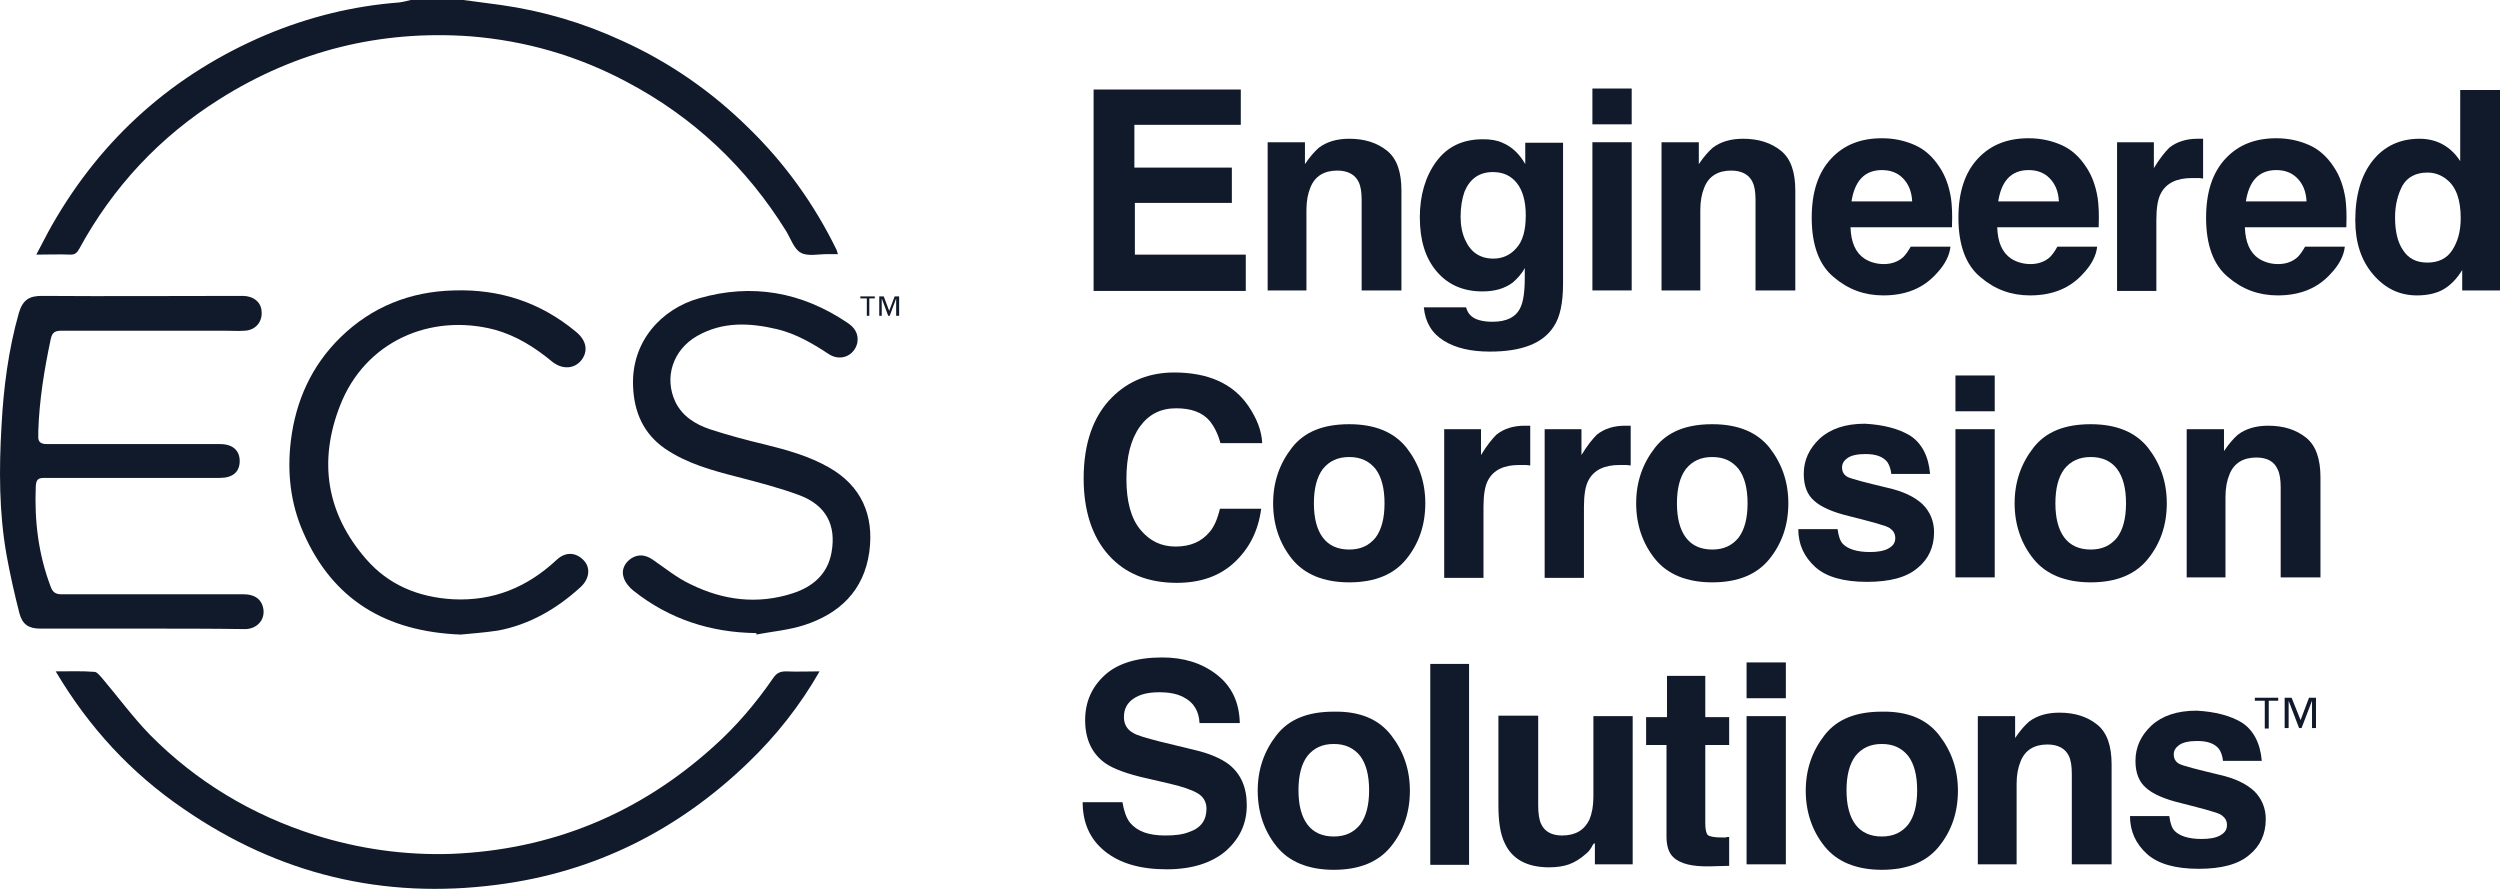 <svg enable-background="new 0 0 502.7 178.8" viewBox="0 0 502.7 178.8" xmlns="http://www.w3.org/2000/svg"><g fill="#111a2b"><path d="m93.2 0c2.5.3 5 .7 7.5 1 8.5 1.2 16.6 3.6 24.4 7.2 9.5 4.3 18 10.2 25.4 17.5 7.3 7.1 13.2 15.3 17.7 24.5.1.2.1.4.3.9-.8 0-1.5 0-2.2 0-1.8 0-3.9.5-5.3-.3-1.3-.7-2-2.8-2.9-4.3-8-12.9-18.7-23-32.2-30.1-9.8-5.2-20.2-8.2-31.3-9.1-18.1-1.3-35 2.9-50.4 12.6-12.1 7.6-21.5 17.7-28.3 30.2-.4.7-.8 1.1-1.7 1.1-2.2-.1-4.4 0-6.9 0 1.2-2.2 2.1-4.1 3.2-6 10-17.5 24.4-30.3 43-38.2 8.6-3.6 17.5-5.8 26.7-6.5.8-.1 1.6-.3 2.4-.5z"/><path d="m28.5 126.4c-6.8 0-13.6 0-20.4 0-2.3 0-3.6-.8-4.2-3.1-1-3.9-1.9-7.9-2.6-11.8-1.5-8.5-1.5-17.2-1-25.8.4-7.7 1.4-15.4 3.5-22.8.8-2.7 2.2-3.4 4.6-3.4 13.5.1 26.9 0 40.4 0 2.1 0 3.7 1.2 3.8 3.1.2 2.1-1.2 3.8-3.4 3.9-1.3.1-2.7 0-4 0-10.9 0-21.8 0-32.7 0-1.3 0-2 .2-2.3 1.7-1.3 6.1-2.3 12.3-2.5 18.5v.9c-.1 1.3.5 1.7 1.8 1.7h28.5 6.3c2.5 0 3.9 1.3 3.9 3.4 0 2.2-1.4 3.4-4 3.4-6.6 0-13.3 0-19.9 0-5.1 0-10.3 0-15.4 0-1.2 0-1.6.3-1.7 1.6-.3 7 .5 13.7 3 20.3.4 1.1 1 1.5 2.2 1.5h36.6c2 0 3.3.8 3.8 2.3.8 2.4-.8 4.6-3.4 4.7-7-.1-13.9-.1-20.9-.1z"/><path d="m11.2 135c2.9 0 5.3-.1 7.8.1.5 0 1 .7 1.4 1.1 3.3 3.9 6.3 8 9.8 11.6 9.3 9.4 20.5 16.1 33.1 20.1 8.9 2.8 18.1 4.1 27.4 3.8 20.1-.8 37.7-8 52.7-21.5 4.6-4.1 8.6-8.8 12.1-13.9.7-1 1.4-1.3 2.6-1.3 2.1.1 4.2 0 6.7 0-4 7-8.8 13-14.3 18.3-14.2 13.7-31 22.1-50.5 24.6-22.9 3-44-2.1-63-15.2-10.6-7.2-19.1-16.4-25.8-27.7z"/><path d="m152.1 127.3c-9.2-.1-17.5-2.8-24.7-8.5-.9-.7-1.7-1.7-2-2.7-.5-1.5.2-2.9 1.5-3.8 1.4-.9 2.8-.8 4.3.2 2.5 1.7 4.9 3.7 7.7 5 6.5 3.2 13.4 4.1 20.5 1.8 4-1.3 7-3.8 7.8-8.2 1-5.5-1.1-9.5-6.4-11.5-4-1.5-8.3-2.6-12.5-3.7-5.1-1.3-10.2-2.7-14.6-5.7-4.3-3-6.2-7.3-6.4-12.5-.4-9.1 5.8-15.6 13.2-17.7 10.7-3.1 20.7-1.3 29.9 4.9 1.4.9 2.3 2.2 2 4-.6 2.7-3.5 3.9-5.9 2.2-3.2-2.1-6.5-4-10.2-4.9-5.5-1.3-11-1.6-16.2 1.4-4.8 2.8-6.6 8.3-4.3 13.2 1.4 2.9 4 4.5 6.9 5.5 3.7 1.2 7.4 2.2 11.2 3.1 4.4 1.1 8.8 2.3 12.8 4.6 6.5 3.7 9.1 9.6 8.1 17-1.1 7.8-6 12.4-13.1 14.7-3.1 1-6.5 1.3-9.7 1.9.1 0 .1-.1.1-.3z"/><path d="m92.6 127.6c-15-.6-25.7-7-31.6-20.5-2.6-5.9-3.3-12.1-2.5-18.6 1-8 4.2-15 9.9-20.6 6.3-6.2 14.1-9.3 22.9-9.5 9.2-.3 17.4 2.4 24.5 8.3 2.1 1.7 2.5 3.8 1.2 5.6-1.4 1.9-3.9 2.1-6 .4-3.5-2.9-7.2-5.2-11.5-6.4-13-3.4-26.1 2.4-31.1 15.2-4.4 11.2-2.8 21.7 5.2 30.9 4.5 5.2 10.5 7.7 17.5 8.1 8.1.4 14.9-2.4 20.8-7.9 1.8-1.7 3.9-1.6 5.5.1 1.4 1.5 1.1 3.7-.6 5.3-4.8 4.4-10.3 7.6-16.7 8.8-2.7.4-5.4.6-7.5.8z"/><path d="m247.8 40.8h-19.6v10.4h22.3v7.3h-30.6v-40.5h29.6v7.1h-21.4v8.6h19.6v7.1z"/><path d="m268.9 34.3c-2.6 0-4.5 1.1-5.4 3.4-.5 1.2-.8 2.7-.8 4.5v16.2h-7.8v-29.8h7.5v4.4c1-1.5 2-2.6 2.8-3.3 1.6-1.2 3.6-1.8 6.1-1.8 3.1 0 5.6.8 7.6 2.4s2.9 4.3 2.9 8v20.1h-8v-18.2c0-1.6-.2-2.8-.6-3.6-.7-1.5-2.2-2.3-4.3-2.3z"/><path d="m295.9 63.6c.8.7 2.3 1.1 4.2 1.1 2.8 0 4.7-.9 5.6-2.8.6-1.2.9-3.2.9-6.1v-1.9c-.7 1.3-1.6 2.2-2.4 2.9-1.6 1.2-3.6 1.8-6.1 1.8-3.8 0-6.9-1.3-9.2-4s-3.4-6.3-3.4-10.9c0-4.4 1.1-8.2 3.3-11.2s5.3-4.5 9.4-4.5c1.5 0 2.8.2 3.9.7 1.9.8 3.4 2.2 4.6 4.3v-4.3h7.6v28.3c0 3.9-.6 6.8-1.9 8.7-2.2 3.4-6.5 5-12.8 5-3.8 0-6.9-.7-9.3-2.2s-3.7-3.7-4-6.7h8.5c.2.8.6 1.4 1.1 1.8zm-1.3-15.4c1.1 2.5 3 3.8 5.7 3.8 1.8 0 3.4-.7 4.6-2.1 1.3-1.4 1.9-3.6 1.9-6.6 0-2.8-.6-5-1.8-6.5s-2.8-2.2-4.8-2.2c-2.7 0-4.6 1.3-5.7 3.9-.5 1.4-.8 3.1-.8 5.1 0 1.7.3 3.3.9 4.6z"/><path d="m328.1 17.8v7.2h-7.9v-7.2zm0 10.8v29.8h-7.9v-29.8z"/><path d="m348.1 34.3c-2.6 0-4.5 1.1-5.4 3.4-.5 1.2-.8 2.7-.8 4.5v16.2h-7.8v-29.8h7.5v4.4c1-1.5 2-2.6 2.8-3.3 1.6-1.2 3.6-1.8 6.1-1.8 3.1 0 5.6.8 7.6 2.4s2.9 4.3 2.9 8v20.1h-8v-18.2c0-1.6-.2-2.8-.6-3.6-.7-1.5-2.2-2.3-4.3-2.3z"/><path d="m392.2 49.6c-.2 1.8-1.1 3.6-2.8 5.4-2.6 2.9-6.1 4.4-10.7 4.4-3.8 0-7.1-1.2-10-3.7-2.9-2.4-4.4-6.4-4.4-11.9 0-5.2 1.3-9.1 3.9-11.9s6-4.1 10.2-4.1c2.5 0 4.7.5 6.7 1.4s3.6 2.4 4.9 4.4c1.2 1.8 1.9 3.8 2.3 6.2.2 1.4.3 3.3.2 5.9h-20.4c.1 3 1 5.1 2.8 6.3 1.1.7 2.4 1.1 3.9 1.1 1.6 0 2.9-.5 3.9-1.4.5-.5 1-1.2 1.5-2.1zm-7.7-9.1c-.1-2.1-.8-3.6-1.9-4.7s-2.5-1.6-4.2-1.6c-1.8 0-3.2.6-4.2 1.7s-1.6 2.7-1.9 4.6z"/><path d="m421.7 49.6c-.2 1.8-1.1 3.6-2.8 5.4-2.6 2.9-6.1 4.4-10.7 4.4-3.8 0-7.1-1.2-10-3.7-2.9-2.4-4.4-6.4-4.4-11.9 0-5.2 1.3-9.1 3.9-11.9s6-4.1 10.2-4.1c2.5 0 4.7.5 6.7 1.4s3.6 2.4 4.9 4.4c1.2 1.8 1.9 3.8 2.3 6.2.2 1.4.3 3.3.2 5.9h-20.4c.1 3 1 5.1 2.8 6.3 1.1.7 2.4 1.1 3.9 1.1 1.6 0 2.9-.5 3.9-1.4.5-.5 1-1.2 1.5-2.1zm-7.7-9.1c-.1-2.1-.8-3.6-1.9-4.7s-2.5-1.6-4.2-1.6c-1.8 0-3.2.6-4.2 1.7s-1.6 2.7-1.9 4.6z"/><path d="m440.8 35.8c-3.1 0-5.2 1-6.3 3.1-.6 1.1-.9 2.9-.9 5.3v14.3h-7.9v-29.9h7.4v5.2c1.2-2 2.3-3.3 3.1-4.1 1.5-1.2 3.4-1.8 5.7-1.8h.4.7v8c-.5-.1-.9-.1-1.3-.1s-.7 0-.9 0z"/><path d="m471.5 49.6c-.2 1.8-1.1 3.6-2.8 5.4-2.6 2.9-6.1 4.4-10.7 4.4-3.8 0-7.1-1.2-10-3.7-2.9-2.4-4.4-6.4-4.4-11.9 0-5.2 1.3-9.1 3.9-11.9s6-4.1 10.2-4.1c2.5 0 4.7.5 6.7 1.4s3.6 2.4 4.9 4.4c1.2 1.8 1.9 3.8 2.3 6.2.2 1.4.3 3.3.2 5.9h-20.4c.1 3 1 5.1 2.8 6.3 1.1.7 2.4 1.1 3.9 1.1 1.6 0 2.9-.5 3.9-1.4.5-.5 1-1.2 1.5-2.1zm-7.7-9.1c-.1-2.1-.8-3.6-1.9-4.7s-2.5-1.6-4.2-1.6c-1.8 0-3.2.6-4.2 1.7s-1.6 2.7-1.9 4.6z"/><path d="m502.7 18.1v40.3h-7.6v-4.1c-1.1 1.8-2.4 3.1-3.8 3.9s-3.2 1.2-5.3 1.2c-3.5 0-6.4-1.4-8.8-4.2s-3.6-6.4-3.6-10.9c0-5.1 1.2-9.1 3.5-12s5.5-4.4 9.4-4.4c1.8 0 3.4.4 4.8 1.2s2.5 1.9 3.4 3.3v-14.3zm-21.1 25.6c0 2.8.5 5 1.6 6.6 1.1 1.7 2.7 2.5 4.9 2.5s3.9-.8 5-2.5 1.7-3.8 1.7-6.4c0-3.7-.9-6.3-2.8-7.8-1.1-.9-2.4-1.4-3.9-1.4-2.3 0-4 .9-5 2.6-.9 1.7-1.5 3.8-1.5 6.4z"/><path d="m248.2 113.1c-3 2.8-6.9 4.1-11.6 4.1-5.8 0-10.4-1.9-13.7-5.6s-5-8.9-5-15.4c0-7 1.9-12.5 5.7-16.3 3.3-3.3 7.5-5 12.5-5 6.8 0 11.8 2.2 14.9 6.7 1.7 2.5 2.7 5 2.8 7.5h-8.4c-.5-1.9-1.3-3.4-2.1-4.4-1.5-1.8-3.8-2.6-6.8-2.6-3.1 0-5.5 1.2-7.3 3.7s-2.7 6-2.7 10.5.9 7.9 2.8 10.2 4.2 3.4 7.1 3.4c3 0 5.2-1 6.8-2.9.9-1 1.6-2.6 2.1-4.7h8.3c-.6 4.5-2.4 8-5.4 10.8z"/><path d="m282.8 90c2.5 3.2 3.8 6.9 3.8 11.2 0 4.4-1.3 8.1-3.8 11.2s-6.3 4.7-11.5 4.7c-5.1 0-9-1.6-11.5-4.7s-3.8-6.9-3.8-11.2 1.3-8 3.8-11.2 6.3-4.7 11.5-4.7 9 1.6 11.5 4.7zm-11.5 1.9c-2.3 0-4 .8-5.3 2.4-1.2 1.6-1.8 3.9-1.8 6.9s.6 5.3 1.8 6.9 3 2.4 5.3 2.4 4-.8 5.3-2.4c1.2-1.6 1.8-3.9 1.8-6.9s-.6-5.3-1.8-6.9c-1.3-1.6-3-2.4-5.3-2.4z"/><path d="m305.5 93.5c-3.1 0-5.2 1-6.3 3.1-.6 1.1-.9 2.9-.9 5.3v14.3h-7.9v-29.9h7.4v5.2c1.2-2 2.3-3.3 3.1-4.1 1.5-1.2 3.4-1.8 5.7-1.8h.4.7v8c-.5-.1-.9-.1-1.3-.1-.3 0-.6 0-.9 0z"/><path d="m325.7 93.5c-3.1 0-5.2 1-6.3 3.1-.6 1.1-.9 2.9-.9 5.3v14.3h-7.9v-29.9h7.4v5.2c1.2-2 2.3-3.3 3.1-4.1 1.5-1.2 3.4-1.8 5.7-1.8h.4.7v8c-.5-.1-.9-.1-1.3-.1-.3 0-.6 0-.9 0z"/><path d="m355.8 90c2.5 3.2 3.8 6.9 3.8 11.2 0 4.4-1.3 8.1-3.8 11.2s-6.3 4.7-11.5 4.7c-5.1 0-9-1.6-11.5-4.7s-3.8-6.9-3.8-11.2 1.3-8 3.8-11.2 6.3-4.7 11.5-4.7 9 1.6 11.5 4.7zm-11.5 1.9c-2.3 0-4 .8-5.3 2.4-1.2 1.6-1.8 3.9-1.8 6.9s.6 5.3 1.8 6.9 3 2.4 5.3 2.4 4-.8 5.3-2.4c1.2-1.6 1.8-3.9 1.8-6.9s-.6-5.3-1.8-6.9c-1.3-1.6-3-2.4-5.3-2.4z"/><path d="m384.1 87.6c2.3 1.5 3.7 4.1 4 7.7h-7.8c-.1-1-.4-1.8-.8-2.4-.9-1.1-2.3-1.6-4.4-1.6-1.7 0-2.9.3-3.6.8s-1.1 1.1-1.1 1.9c0 .9.4 1.5 1.1 1.9.8.4 3.5 1.1 8.1 2.2 3.1.7 5.4 1.8 7 3.3 1.5 1.5 2.3 3.4 2.3 5.6 0 3-1.1 5.4-3.3 7.2-2.2 1.9-5.6 2.8-10.2 2.8-4.7 0-8.2-1-10.4-3s-3.4-4.5-3.4-7.6h7.9c.2 1.4.5 2.4 1.1 3 1 1 2.8 1.6 5.4 1.6 1.5 0 2.8-.2 3.7-.7s1.4-1.1 1.4-2.1c0-.9-.4-1.5-1.1-2s-3.4-1.2-8.1-2.4c-3.4-.8-5.8-1.9-7.1-3.1-1.4-1.2-2.1-3-2.1-5.4 0-2.8 1.1-5.1 3.2-7.1 2.2-2 5.2-3 9.1-3 3.7.2 6.8 1 9.1 2.4z"/><path d="m401.1 75.5v7.2h-7.9v-7.2zm0 10.8v29.8h-7.9v-29.8z"/><path d="m431.9 90c2.5 3.2 3.8 6.9 3.8 11.2 0 4.4-1.3 8.1-3.8 11.2s-6.3 4.7-11.5 4.7c-5.1 0-9-1.6-11.5-4.7s-3.8-6.9-3.8-11.2 1.3-8 3.8-11.2 6.3-4.7 11.5-4.7 9 1.6 11.5 4.7zm-11.5 1.9c-2.3 0-4 .8-5.3 2.4-1.2 1.6-1.8 3.9-1.8 6.9s.6 5.3 1.8 6.9 3 2.4 5.3 2.4 4-.8 5.3-2.4c1.2-1.6 1.8-3.9 1.8-6.9s-.6-5.3-1.8-6.9-3-2.4-5.3-2.4z"/><path d="m453.7 92c-2.6 0-4.5 1.1-5.4 3.4-.5 1.2-.8 2.7-.8 4.5v16.2h-7.8v-29.8h7.5v4.4c1-1.5 2-2.6 2.8-3.3 1.6-1.2 3.6-1.8 6.1-1.8 3.1 0 5.6.8 7.6 2.4s2.9 4.3 2.9 8v20.1h-8v-18.1c0-1.6-.2-2.8-.6-3.6-.7-1.6-2.1-2.4-4.3-2.4z"/><path d="m234.3 168c2 0 3.6-.2 4.8-.7 2.4-.8 3.5-2.4 3.5-4.7 0-1.3-.6-2.4-1.8-3.1s-3-1.3-5.5-1.9l-4.3-1c-4.2-.9-7.1-2-8.7-3.1-2.7-1.9-4.1-4.8-4.1-8.7 0-3.6 1.3-6.6 3.9-9s6.5-3.6 11.6-3.6c4.3 0 7.9 1.1 10.9 3.4s4.6 5.5 4.7 9.8h-8.1c-.1-2.4-1.2-4.2-3.2-5.2-1.3-.7-2.9-1-4.9-1-2.2 0-3.9.4-5.2 1.3s-1.9 2.1-1.9 3.7c0 1.4.6 2.5 1.9 3.2.8.5 2.6 1 5.3 1.7l7 1.7c3 .7 5.3 1.7 6.9 2.9 2.4 1.9 3.6 4.6 3.6 8.2 0 3.7-1.4 6.7-4.2 9.2-2.8 2.4-6.8 3.7-11.9 3.7-5.3 0-9.4-1.2-12.4-3.6s-4.5-5.7-4.5-9.9h8c.3 1.8.8 3.2 1.5 4.1 1.5 1.8 3.8 2.6 7.1 2.6z"/><path d="m279.7 147.8c2.5 3.2 3.8 6.9 3.8 11.2 0 4.4-1.3 8.1-3.8 11.2s-6.3 4.7-11.5 4.7c-5.1 0-9-1.6-11.5-4.7s-3.8-6.9-3.8-11.2 1.3-8 3.8-11.2 6.3-4.7 11.5-4.7c5.2-.1 9 1.5 11.5 4.7zm-11.5 1.8c-2.3 0-4 .8-5.3 2.4-1.2 1.6-1.8 3.9-1.8 6.9s.6 5.3 1.8 6.9 3 2.4 5.3 2.4 4-.8 5.3-2.4c1.2-1.6 1.8-3.9 1.8-6.9s-.6-5.3-1.8-6.9c-1.3-1.6-3-2.4-5.3-2.4z"/><path d="m287.6 133.5h7.8v40.4h-7.8z"/><path d="m320.5 169.6c-.1.1-.3.4-.5.8-.3.5-.6.9-1 1.2-1.2 1.1-2.4 1.8-3.5 2.2s-2.5.6-4 .6c-4.4 0-7.4-1.6-8.9-4.8-.9-1.8-1.3-4.3-1.3-7.7v-18h8v18c0 1.7.2 3 .6 3.8.7 1.5 2.1 2.3 4.2 2.3 2.7 0 4.5-1.1 5.5-3.2.5-1.2.8-2.7.8-4.6v-16.2h7.9v29.8h-7.6v-4.2z"/><path d="m347.7 168.3v5.8l-3.7.1c-3.7.1-6.2-.5-7.6-1.9-.9-.9-1.3-2.3-1.3-4.1v-18.4h-4.1v-5.6h4.2v-8.3h7.7v8.3h4.8v5.6h-4.8v15.8c0 1.2.2 2 .5 2.3s1.3.5 2.8.5h.8c.2-.1.4-.1.7-.1z"/><path d="m359.1 133.2v7.2h-7.9v-7.2zm0 10.8v29.8h-7.9v-29.8z"/><path d="m389.9 147.8c2.5 3.2 3.8 6.9 3.8 11.2 0 4.4-1.3 8.1-3.8 11.2s-6.3 4.7-11.5 4.7c-5.1 0-9-1.6-11.5-4.7s-3.8-6.9-3.8-11.2 1.3-8 3.8-11.2 6.3-4.7 11.5-4.7c5.2-.1 9 1.5 11.5 4.7zm-11.5 1.8c-2.3 0-4 .8-5.3 2.4-1.2 1.6-1.8 3.9-1.8 6.9s.6 5.3 1.8 6.9 3 2.4 5.3 2.4 4-.8 5.3-2.4c1.2-1.6 1.8-3.9 1.8-6.9s-.6-5.3-1.8-6.9c-1.3-1.6-3-2.4-5.3-2.4z"/><path d="m411.7 149.7c-2.6 0-4.5 1.1-5.4 3.4-.5 1.2-.8 2.7-.8 4.5v16.2h-7.8v-29.8h7.5v4.4c1-1.5 2-2.6 2.8-3.3 1.6-1.2 3.6-1.8 6.1-1.8 3.1 0 5.6.8 7.6 2.4s2.9 4.3 2.9 8v20.1h-8v-18.2c0-1.6-.2-2.8-.6-3.6-.7-1.5-2.2-2.3-4.3-2.3z"/><path d="m450.8 145.3c2.3 1.5 3.7 4.1 4 7.7h-7.8c-.1-1-.4-1.8-.8-2.4-.9-1.1-2.3-1.6-4.4-1.6-1.7 0-2.9.3-3.6.8s-1.1 1.1-1.1 1.9c0 .9.4 1.5 1.1 1.9.8.4 3.5 1.1 8.1 2.2 3.1.7 5.4 1.8 7 3.3 1.5 1.5 2.3 3.4 2.3 5.6 0 3-1.1 5.4-3.3 7.2-2.2 1.9-5.6 2.8-10.2 2.8-4.7 0-8.2-1-10.4-3s-3.4-4.5-3.4-7.6h7.9c.2 1.4.5 2.4 1.1 3 1 1 2.8 1.6 5.4 1.6 1.5 0 2.8-.2 3.7-.7s1.4-1.1 1.4-2.1c0-.9-.4-1.5-1.1-2s-3.4-1.2-8.1-2.4c-3.4-.8-5.8-1.9-7.1-3.1-1.4-1.2-2.1-3-2.1-5.4 0-2.8 1.1-5.1 3.2-7.1 2.2-2 5.2-3 9.1-3 3.7.2 6.8 1 9.1 2.4z"/><path d="m458.2 140.9h-2v5.6h-.8v-5.6h-2v-.6h4.7v.6zm7.5 5.5h-.8v-5.5l-2.1 5.5h-.5l-2.1-5.5v5.5h-.8v-6.1h1.4l1.8 4.5 1.7-4.5h1.4z"/><path d="m176 60h-1.2v3.5h-.5v-3.5h-1.3v-.4h2.9v.4zm4.7 3.5h-.5v-3.5l-1.3 3.5h-.3l-1.3-3.5v3.5h-.5v-3.9h.9l1.1 2.9 1.1-2.9h.9v3.9z"/></g></svg>